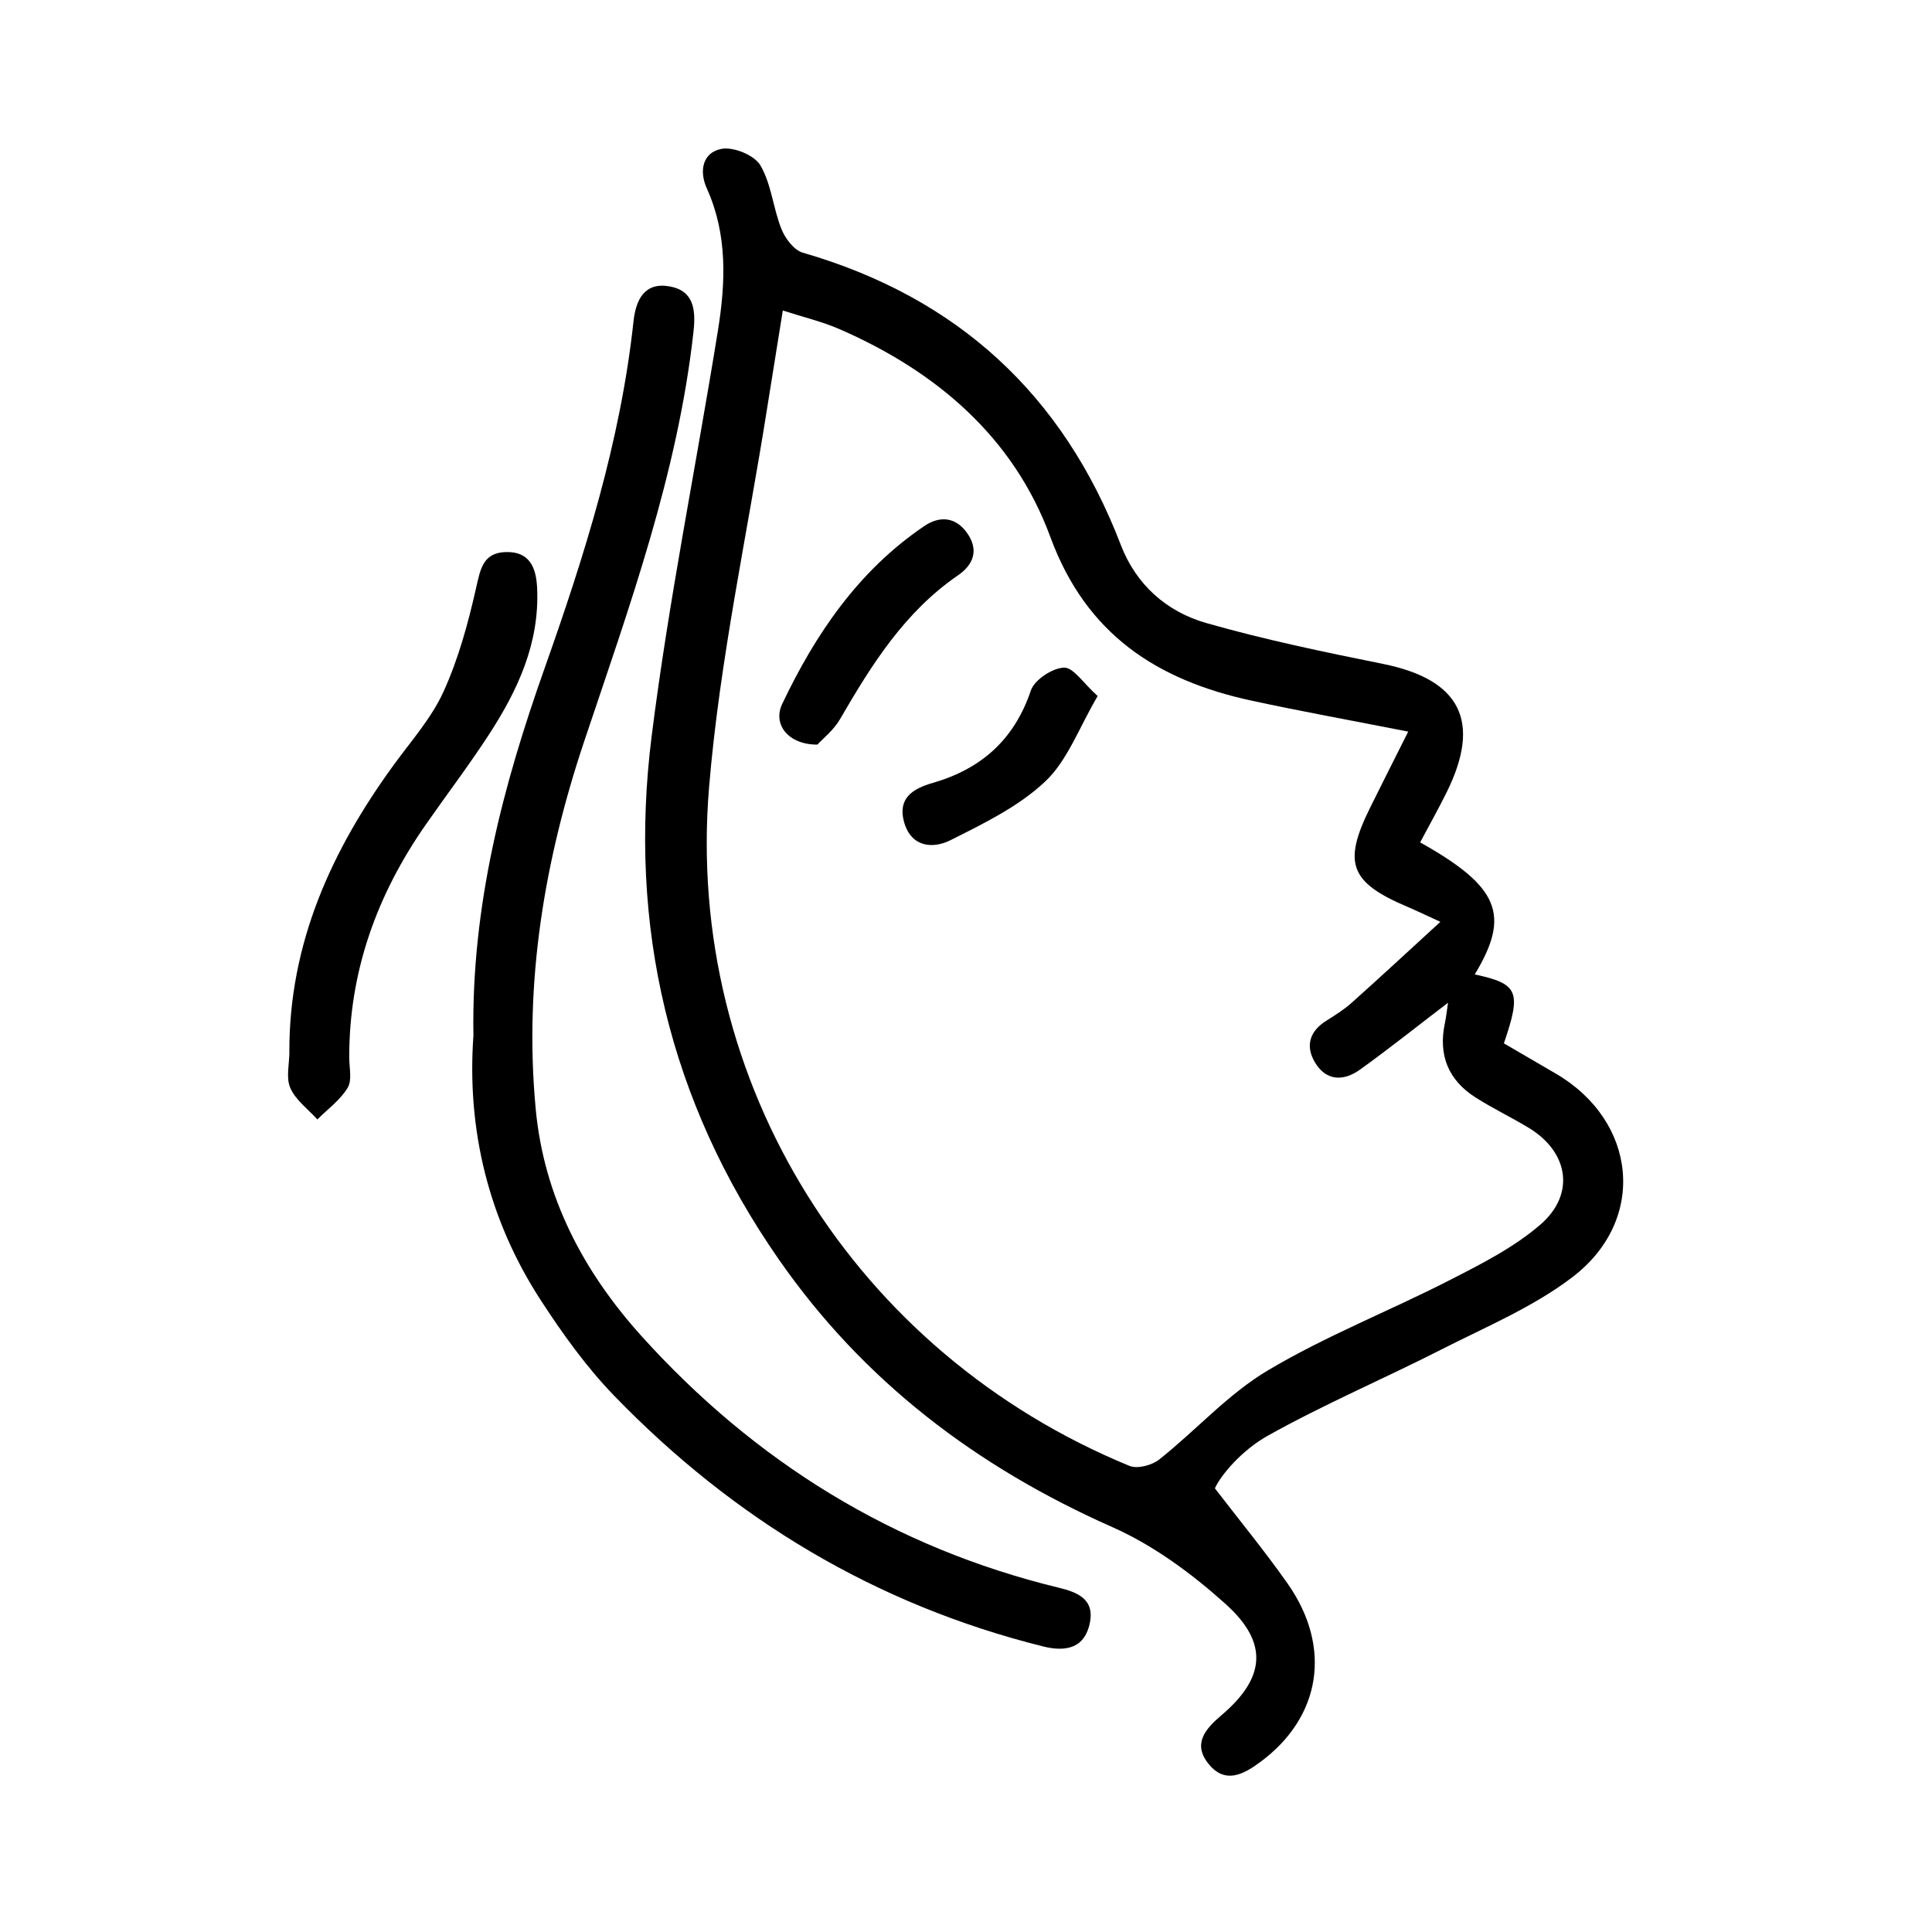 <svg version="1.2" preserveAspectRatio="xMidYMid meet" height="400" viewBox="0 0 300 300" zoomAndPan="magnify" width="400" xmlns:xlink="http://www.w3.org/1999/xlink" xmlns="http://www.w3.org/2000/svg"><defs><clipPath id="d2ef606862"><path d="M 44.293 85 L 84 85 L 84 174 L 44.293 174 Z M 44.293 85"></path></clipPath></defs><g id="4d33a778a4"><path d="M 220.504 130.797 C 232.855 137.711 234.566 142.09 229 151.309 C 235.754 152.762 236.289 153.926 233.523 162.012 C 236.137 163.531 238.844 165.117 241.551 166.691 C 254.215 174.059 255.82 189.414 244.172 198.309 C 238.066 202.973 230.711 206.039 223.793 209.562 C 214.871 214.102 205.621 218.039 196.887 222.922 C 192.762 225.223 189.531 229.121 188.648 231.109 C 192.418 236.02 196.371 240.816 199.93 245.883 C 206.883 255.77 205.133 266.645 195.691 273.609 C 193.098 275.531 190.266 277.059 187.711 273.953 C 185.141 270.828 187.102 268.516 189.672 266.336 C 196.465 260.566 197.039 255.129 190.332 249.09 C 185.09 244.371 179.121 239.965 172.723 237.129 C 151.656 227.793 134.066 214.477 120.895 195.508 C 103.855 171 97.504 143.703 101.18 114.379 C 103.828 93.266 108.094 72.348 111.48 51.32 C 112.676 43.887 112.992 36.434 109.758 29.266 C 108.523 26.543 109.098 23.668 112.047 23.113 C 113.91 22.77 117.152 24.098 118.07 25.676 C 119.785 28.59 120.051 32.324 121.332 35.543 C 121.918 37.016 123.277 38.84 124.652 39.234 C 148.684 46.188 165.09 61.293 174.031 84.598 C 176.414 90.809 181.16 94.992 187.328 96.75 C 196.332 99.32 205.535 101.234 214.727 103.086 C 226.73 105.504 230.09 111.961 224.664 122.969 C 223.414 125.512 222.016 127.984 220.523 130.797 Z M 218.668 113.605 C 209.926 111.887 202.137 110.48 194.398 108.809 C 179.695 105.637 168.676 98.547 163.098 83.383 C 157.398 67.879 145.383 57.645 130.316 51.09 C 127.629 49.926 124.73 49.246 121.555 48.215 C 120.664 53.754 119.879 58.59 119.113 63.426 C 116.023 83.031 111.738 102.543 110.102 122.273 C 106.305 168.145 132.859 210.156 175.383 227.621 C 176.617 228.129 178.883 227.527 180.02 226.617 C 185.723 222.09 190.707 216.453 196.887 212.785 C 205.867 207.441 215.723 203.582 225.059 198.805 C 229.973 196.293 235.062 193.723 239.188 190.16 C 244.676 185.41 243.559 178.863 237.367 175.121 C 234.652 173.477 231.762 172.102 229.086 170.391 C 224.867 167.695 223.316 163.797 224.359 158.887 C 224.559 157.949 224.656 156.992 224.848 155.703 C 219.996 159.41 215.664 162.871 211.168 166.098 C 208.633 167.914 205.918 167.895 204.176 164.953 C 202.652 162.375 203.371 160.09 206.004 158.465 C 207.352 157.625 208.711 156.754 209.895 155.703 C 214.324 151.75 218.676 147.707 223.66 143.141 C 221.125 141.984 219.871 141.371 218.59 140.828 C 209.629 137.035 208.48 134.062 212.727 125.465 C 214.543 121.777 216.41 118.117 218.668 113.605 Z M 218.668 113.605" style="stroke:none;fill-rule:nonzero;fill:#000000;fill-opacity:1;"></path><path d="M 73.512 160.824 C 73.18 140.598 78.094 122.051 84.543 103.832 C 90.762 86.27 96.355 68.555 98.367 49.926 C 98.73 46.523 100.086 43.781 103.973 44.469 C 107.742 45.148 108.066 48.098 107.684 51.52 C 105.242 73.523 97.742 94.152 90.77 114.945 C 84.535 133.527 81.34 152.551 83.184 172.203 C 84.465 185.887 90.617 197.496 99.637 207.492 C 117.25 227 138.754 240.32 164.449 246.551 C 167.309 247.246 169.898 248.309 169.27 251.816 C 168.531 255.875 165.625 256.562 162 255.664 C 135.961 249.176 113.871 235.867 95.332 216.691 C 91.059 212.27 87.383 207.145 84.016 201.969 C 75.754 189.289 72.48 175.215 73.512 160.824 Z M 73.512 160.824" style="stroke:none;fill-rule:nonzero;fill:#000000;fill-opacity:1;"></path><g clip-path="url(#d2ef606862)" clip-rule="nonzero"><path d="M 44.93 163.289 C 44.902 146.484 51.453 132.086 61.117 118.805 C 63.824 115.078 67 111.516 68.875 107.387 C 71.188 102.305 72.691 96.77 73.926 91.305 C 74.586 88.391 74.996 85.859 78.461 85.727 C 82.191 85.582 83.262 88.059 83.406 91.336 C 83.797 99.867 80.402 107.168 75.934 114.047 C 72.816 118.844 69.344 123.41 66.07 128.109 C 58.516 138.965 54.199 150.887 54.23 164.227 C 54.23 165.812 54.699 167.734 53.98 168.918 C 52.84 170.809 50.891 172.215 49.281 173.828 C 47.828 172.223 45.906 170.828 45.082 168.945 C 44.375 167.352 44.941 165.191 44.941 163.281 Z M 44.93 163.289" style="stroke:none;fill-rule:nonzero;fill:#000000;fill-opacity:1;"></path></g><path d="M 126.91 115.621 C 122.387 115.641 119.957 112.469 121.457 109.316 C 126.633 98.422 133.309 88.609 143.508 81.695 C 145.945 80.039 148.434 80.27 150.203 82.812 C 152.012 85.41 151.18 87.684 148.73 89.355 C 140.465 95.031 135.34 103.219 130.441 111.668 C 129.438 113.406 127.723 114.742 126.91 115.633 Z M 126.91 115.621" style="stroke:none;fill-rule:nonzero;fill:#000000;fill-opacity:1;"></path><path d="M 170.453 108.066 C 167.555 112.977 165.785 118.059 162.305 121.344 C 158.191 125.234 152.758 127.871 147.594 130.461 C 144.762 131.883 141.414 131.512 140.359 127.555 C 139.395 123.926 141.758 122.453 144.828 121.574 C 152.348 119.406 157.492 114.867 160.066 107.234 C 160.629 105.562 163.387 103.746 165.211 103.668 C 166.668 103.613 168.227 106.098 170.445 108.082 Z M 170.453 108.066" style="stroke:none;fill-rule:nonzero;fill:#000000;fill-opacity:1;"></path></g></svg>